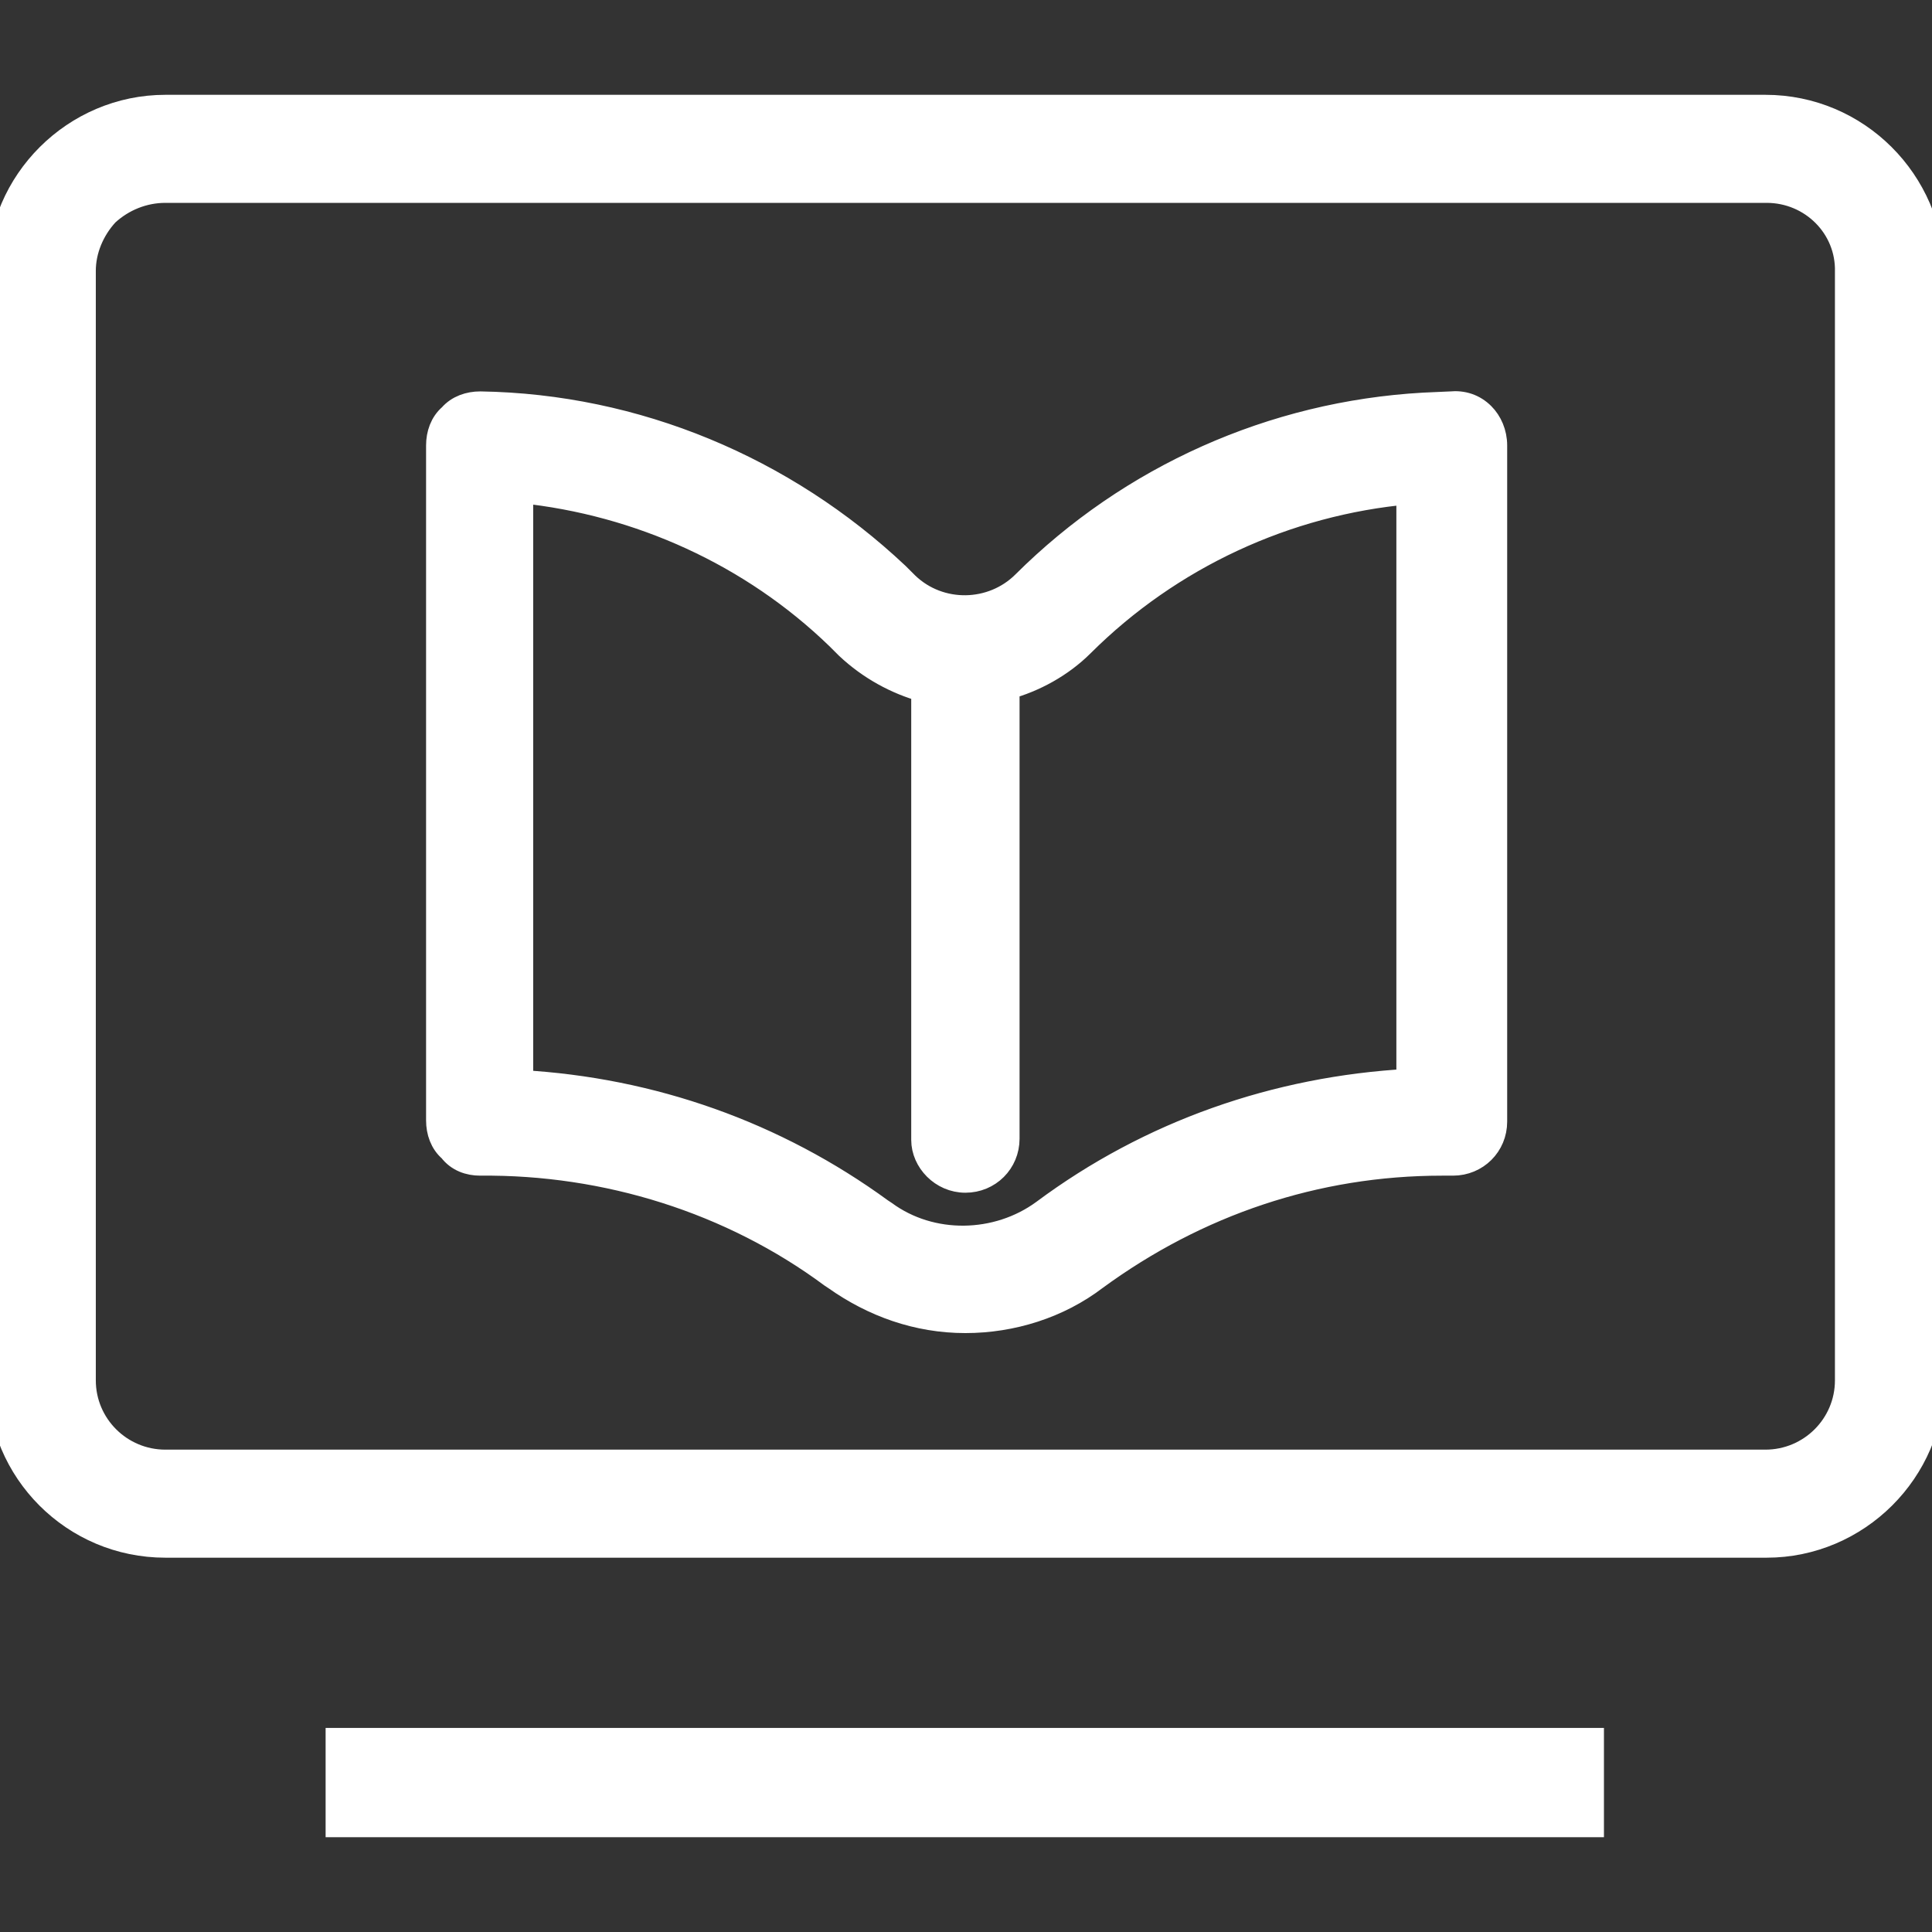 <?xml version="1.0" encoding="UTF-8"?>
<svg width="54px" height="54px" viewBox="0 0 54 54" version="1.1" xmlns="http://www.w3.org/2000/svg" xmlns:xlink="http://www.w3.org/1999/xlink">
    <rect x="0" y="0" width="54" height="54" fill="#333333" stroke="none"/>
    <!-- Generator: Sketch 52.4 (67378) - http://www.bohemiancoding.com/sketch -->
    <title>icon/深蓝云中心/未木云01</title>
    <desc>Created with Sketch.</desc>
    <g id="icon/深蓝云中心/未木云01" stroke="none" stroke-width="1" fill="none" fill-rule="evenodd">
        <path d="M49.343,3 L4.623,3 C2.089,3 0,5.081 0,7.606 L0,38.582 C0,41.107 2.055,43.188 4.623,43.188 L49.377,43.188 C51.911,43.188 54,41.107 54,38.582 L54,7.606 C53.966,5.081 51.911,3 49.343,3 Z M4.623,5.32 L49.377,5.32 C50.644,5.32 51.672,6.343 51.637,7.606 L51.637,38.582 C51.637,39.844 50.61,40.868 49.343,40.868 L4.623,40.868 C3.356,40.868 2.328,39.844 2.328,38.582 L2.328,7.571 C2.328,6.991 2.568,6.412 2.979,5.968 C3.424,5.559 4.006,5.32 4.623,5.32 Z M13.423,32.51 C16.95,32.475 20.443,33.567 23.25,35.648 L23.353,35.716 C24.415,36.467 25.647,36.91 26.983,36.91 C28.284,36.91 29.585,36.501 30.613,35.716 C33.455,33.635 36.776,32.51 40.303,32.51 L40.611,32.51 C41.262,32.51 41.776,31.998 41.776,31.35 L41.776,12.45 C41.776,12.109 41.639,11.802 41.433,11.597 C41.193,11.358 40.885,11.256 40.543,11.29 L39.789,11.324 C35.578,11.563 31.606,13.337 28.627,16.305 C27.736,17.192 26.264,17.226 25.339,16.339 L25.065,16.066 C21.915,13.098 17.772,11.358 13.423,11.29 C13.115,11.29 12.807,11.392 12.601,11.631 C12.361,11.836 12.259,12.143 12.259,12.45 L12.259,31.316 C12.259,31.623 12.361,31.93 12.601,32.134 C12.807,32.407 13.115,32.51 13.423,32.51 Z M26.983,32.987 C27.633,32.987 28.147,32.475 28.147,31.827 L28.147,19.205 C28.9,19 29.654,18.591 30.236,18.011 C32.701,15.554 35.954,14.053 39.379,13.746 L39.379,30.224 C35.68,30.429 32.153,31.657 29.174,33.874 C27.873,34.829 26.024,34.864 24.723,33.908 L24.62,33.84 C21.675,31.691 18.217,30.463 14.553,30.258 L14.553,13.712 C17.874,14.053 21.025,15.486 23.422,17.806 L23.696,18.079 C24.312,18.659 25.065,19.068 25.819,19.273 L25.819,31.861 C25.819,32.441 26.332,32.987 26.983,32.987 Z M9.451,48.646 L44.481,48.646 L44.481,51 L9.451,51 L9.451,48.646 Z" id="形状" stroke="#FFFFFF" stroke-width="0.7" fill="#FFFFFF"></path>
    </g>
</svg>